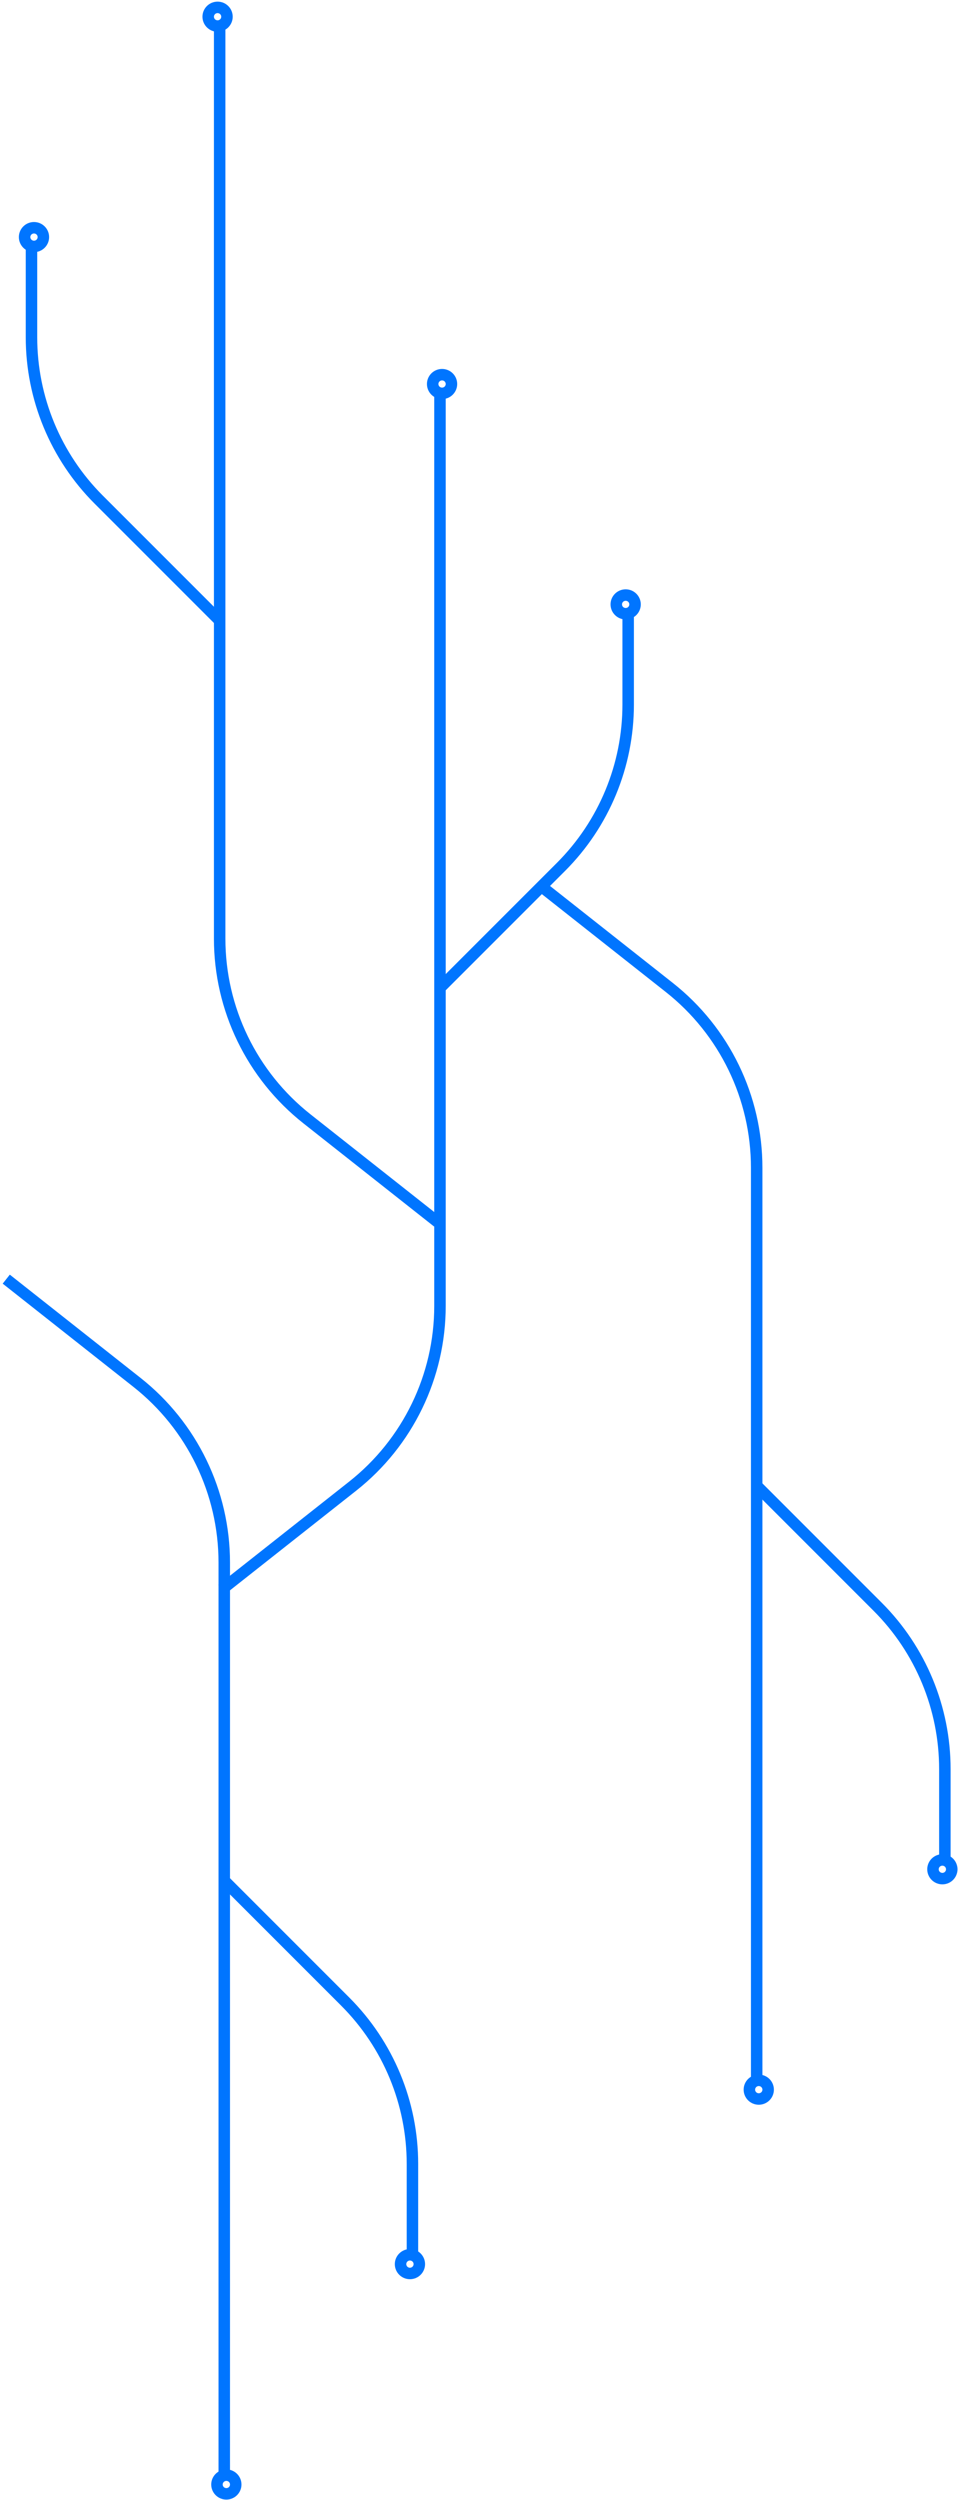 <svg width="230" height="600" viewBox="0 0 230 600" fill="none" xmlns="http://www.w3.org/2000/svg">
<path d="M1.5 307.007L32.886 331.786C46.121 342.234 53.842 358.168 53.842 375.03V593.512" stroke="#0075FF" stroke-width="2.755"/>
<path d="M54.343 598.548C53.099 598.548 52.089 597.544 52.089 596.306C52.089 595.067 53.099 594.063 54.343 594.063C55.588 594.063 56.597 595.067 56.597 596.306C56.597 597.544 55.588 598.548 54.343 598.548Z" stroke="#0075FF" stroke-width="2.755" stroke-miterlimit="10"/>
<path d="M53.842 451.362L82.884 480.404C93.216 490.737 99.021 504.751 99.021 519.364V541.17" stroke="#0075FF" stroke-width="2.755"/>
<path d="M98.42 545.655C97.175 545.655 96.166 544.651 96.166 543.412C96.166 542.174 97.175 541.17 98.42 541.17C99.665 541.17 100.674 542.174 100.674 543.412C100.674 544.651 99.665 545.655 98.42 545.655Z" stroke="#0075FF" stroke-width="2.755" stroke-miterlimit="10"/>
<path d="M53.289 381.465L84.674 356.687C97.909 346.238 105.631 330.304 105.631 313.442V94.96" stroke="#0075FF" stroke-width="2.755"/>
<path d="M106.133 89.925C104.888 89.925 103.879 90.929 103.879 92.167C103.879 93.406 104.888 94.409 106.133 94.409C107.377 94.409 108.386 93.406 108.386 92.167C108.386 90.929 107.377 89.925 106.133 89.925Z" stroke="#0075FF" stroke-width="2.755" stroke-miterlimit="10"/>
<path d="M105.634 237.111L134.676 208.069C145.008 197.736 150.813 183.722 150.813 169.109V147.303" stroke="#0075FF" stroke-width="2.755"/>
<path d="M150.212 142.818C148.967 142.818 147.958 143.822 147.958 145.06C147.958 146.299 148.967 147.302 150.212 147.302C151.456 147.302 152.466 146.299 152.466 145.06C152.466 143.822 151.456 142.818 150.212 142.818Z" stroke="#0075FF" stroke-width="2.755" stroke-miterlimit="10"/>
<path d="M129.325 212.241L160.71 237.019C173.945 247.467 181.667 263.401 181.667 280.264V498.745" stroke="#0075FF" stroke-width="2.755"/>
<path d="M182.168 503.781C180.923 503.781 179.914 502.777 179.914 501.539C179.914 500.3 180.923 499.296 182.168 499.296C183.413 499.296 184.422 500.3 184.422 501.539C184.422 502.777 183.413 503.781 182.168 503.781Z" stroke="#0075FF" stroke-width="2.755" stroke-miterlimit="10"/>
<path d="M181.667 356.595L210.709 385.637C221.042 395.97 226.846 409.984 226.846 424.597V446.403" stroke="#0075FF" stroke-width="2.755"/>
<path d="M226.246 450.888C225.001 450.888 223.992 449.884 223.992 448.645C223.992 447.407 225.001 446.403 226.246 446.403C227.491 446.403 228.5 447.407 228.5 448.645C228.5 449.884 227.491 450.888 226.246 450.888Z" stroke="#0075FF" stroke-width="2.755" stroke-miterlimit="10"/>
<path d="M105.081 293.31L73.696 268.532C60.461 258.083 52.739 242.149 52.739 225.287V6.805" stroke="#0075FF" stroke-width="2.755"/>
<path d="M52.239 1.77C53.483 1.77 54.492 2.773 54.492 4.012C54.492 5.25 53.483 6.254 52.239 6.254C50.994 6.254 49.985 5.25 49.985 4.012C49.985 2.773 50.994 1.77 52.239 1.77Z" stroke="#0075FF" stroke-width="2.755" stroke-miterlimit="10"/>
<path d="M52.739 148.955L23.697 119.913C13.364 109.581 7.559 95.566 7.559 80.954V59.147" stroke="#0075FF" stroke-width="2.755"/>
<path d="M8.16 54.663C9.405 54.663 10.414 55.666 10.414 56.905C10.414 58.143 9.405 59.147 8.16 59.147C6.916 59.147 5.906 58.143 5.906 56.905C5.906 55.666 6.916 54.663 8.16 54.663Z" stroke="#0075FF" stroke-width="2.755" stroke-miterlimit="10"/>
</svg>
